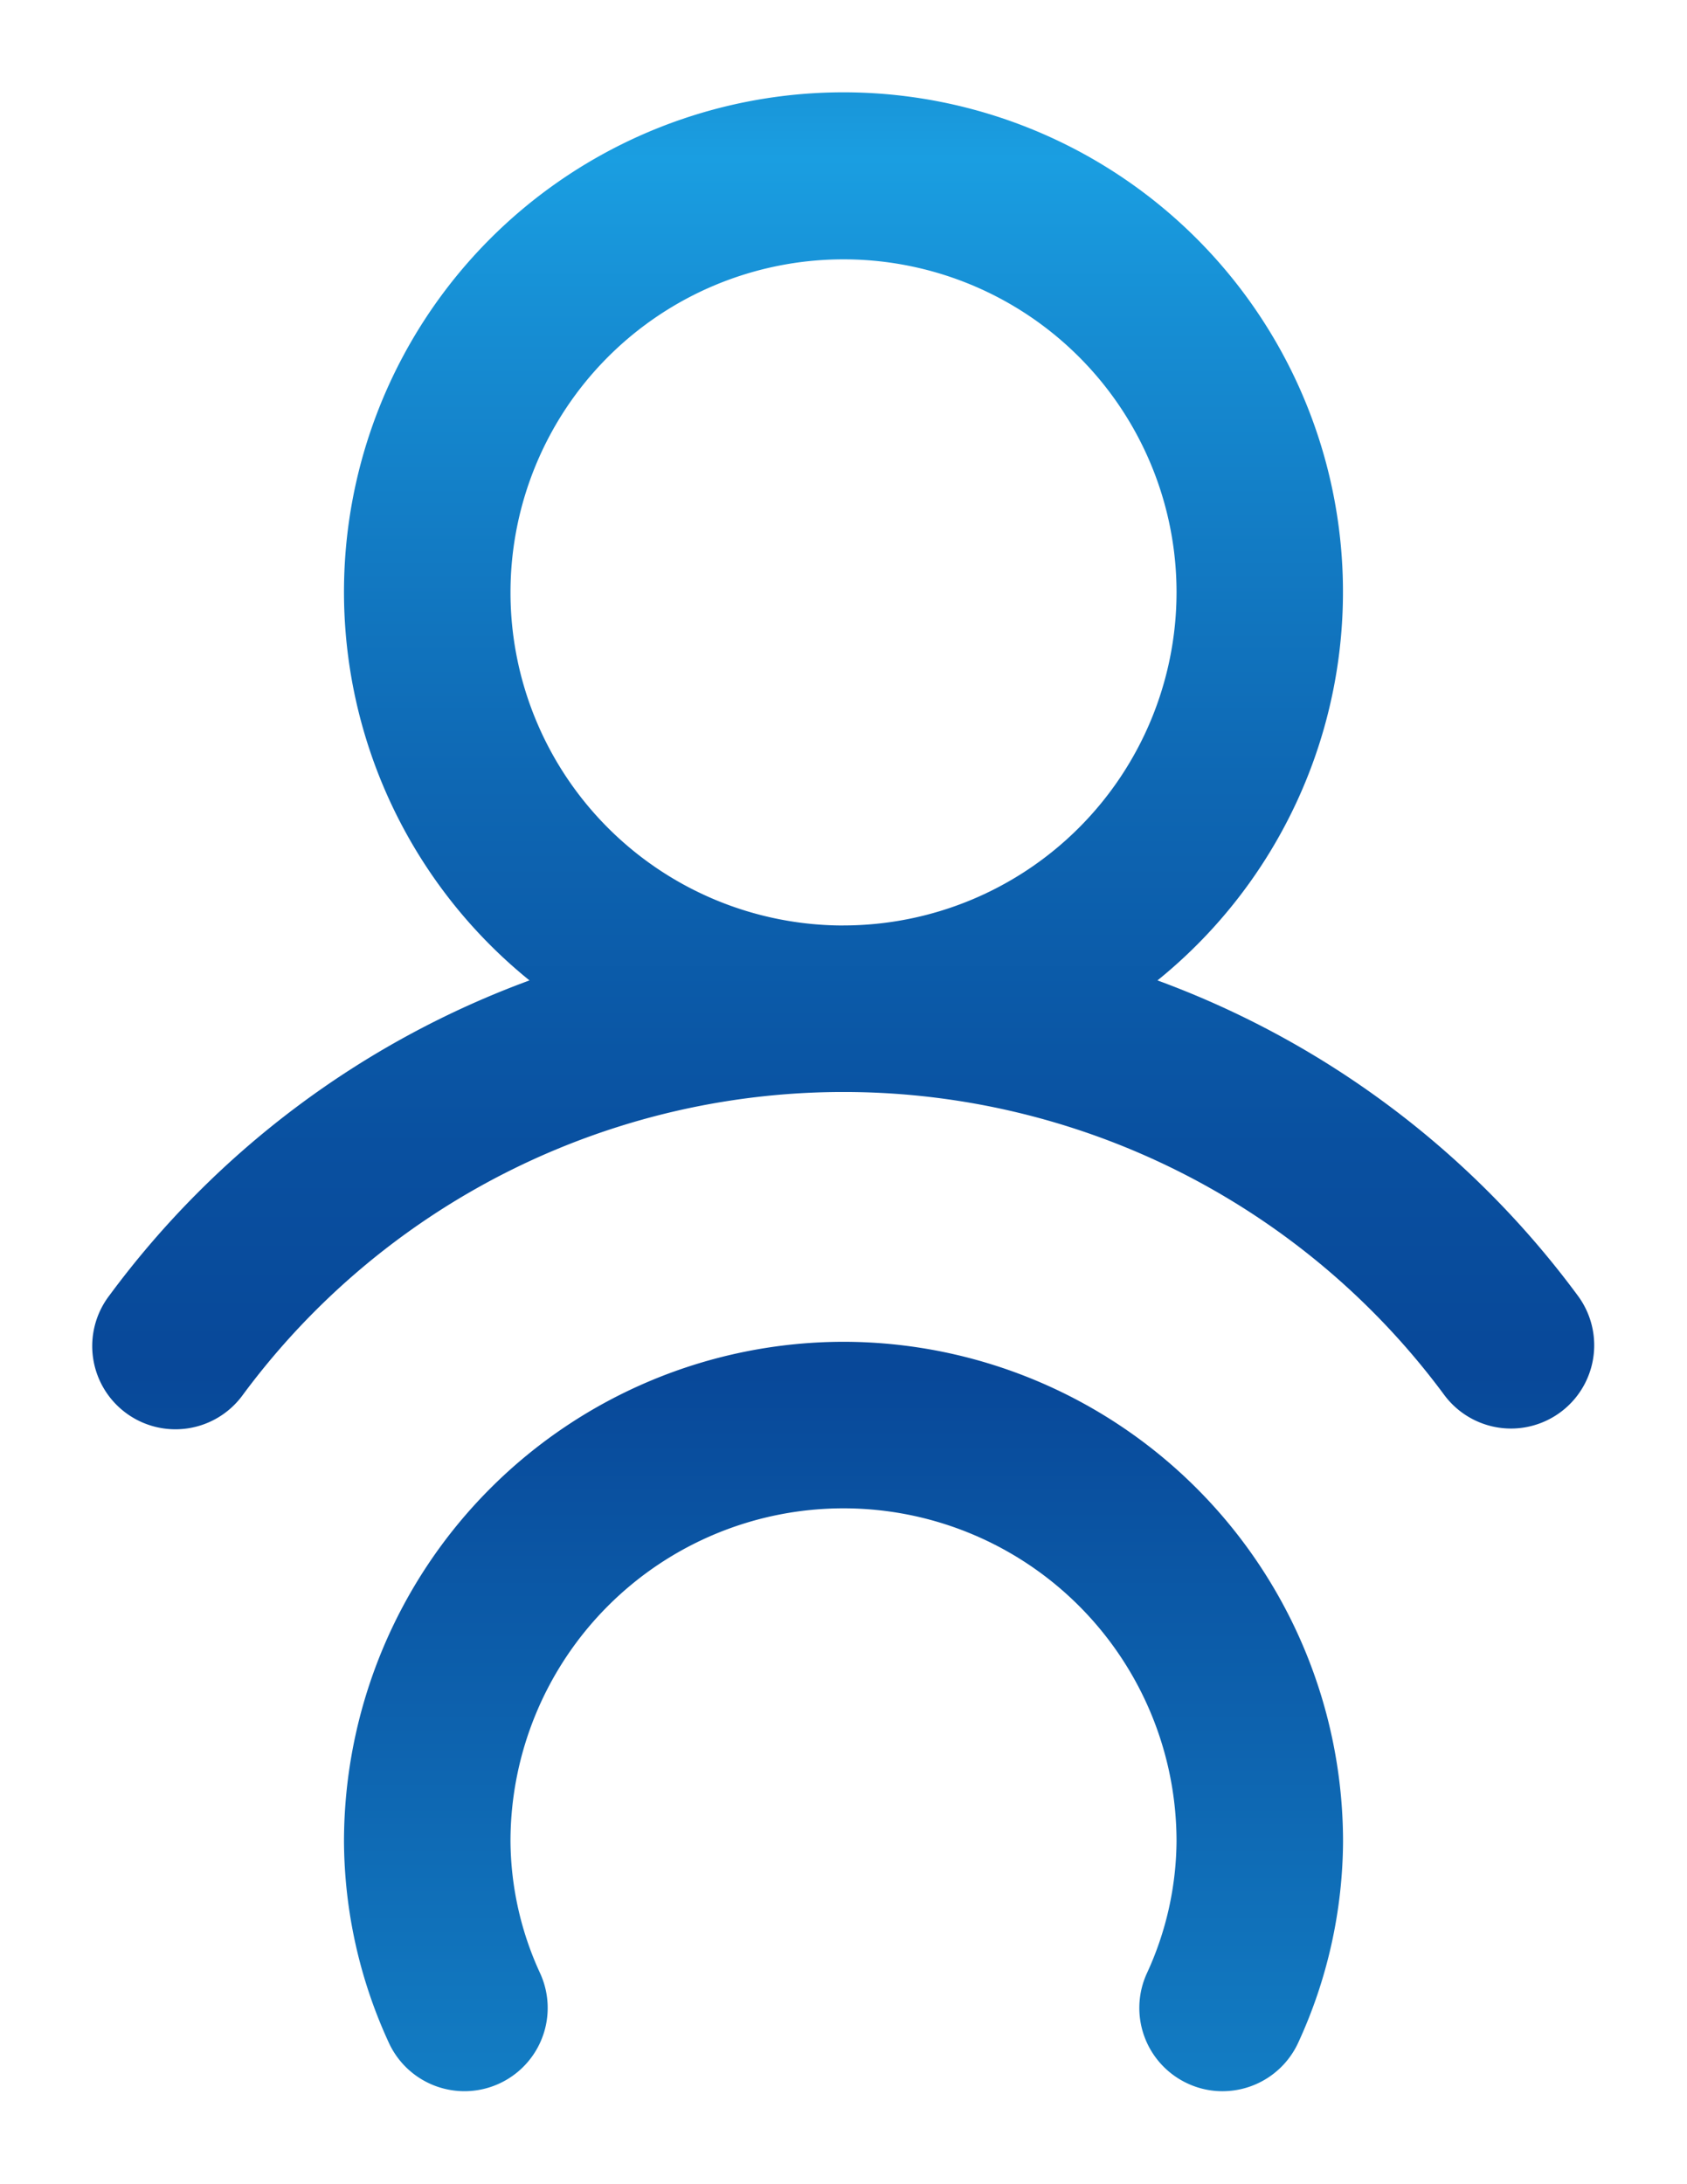 <svg xmlns="http://www.w3.org/2000/svg" xmlns:xlink="http://www.w3.org/1999/xlink" width="163.674" height="211.861" viewBox="0 0 163.674 211.861">
  <defs>
    <linearGradient id="linear-gradient" x1="0.5" y1="-0.213" x2="0.5" y2="1.303" gradientUnits="objectBoundingBox">
      <stop offset="0" stop-color="#145da0"/>
      <stop offset="0.164" stop-color="#1a9ee1"/>
      <stop offset="0.224" stop-color="#168cd2"/>
      <stop offset="0.37" stop-color="#0e67b3"/>
      <stop offset="0.488" stop-color="#0950a0"/>
      <stop offset="0.563" stop-color="#084899"/>
      <stop offset="0.832" stop-color="#1485ca"/>
      <stop offset="1" stop-color="#1ba7e6"/>
    </linearGradient>
    <filter id="Path_1843" x="0" y="0" width="163.674" height="211.861" filterUnits="userSpaceOnUse">
      <feOffset dy="3" input="SourceAlpha"/>
      <feGaussianBlur stdDeviation="3" result="blur"/>
      <feFlood flood-color="#1598f8" flood-opacity="0.502"/>
      <feComposite operator="in" in2="blur"/>
      <feComposite in="SourceGraphic"/>
    </filter>
  </defs>
  <g transform="matrix(1, 0, 0, 1, 0, 0)" filter="url(#Path_1843)">
    <path id="Path_1843-2" data-name="Path 1843" d="M215.819,253.161a48.513,48.513,0,0,0-48.465,48.465,47.169,47.169,0,0,0,4.329,19.483,8.076,8.076,0,0,0,14.717-6.656,31.008,31.008,0,0,1-2.892-12.827,32.31,32.31,0,0,1,64.62,0,31.007,31.007,0,0,1-2.892,12.827,8.073,8.073,0,0,0,4.031,10.686,7.937,7.937,0,0,0,3.32.719,8.085,8.085,0,0,0,7.367-4.75,47.168,47.168,0,0,0,4.329-19.483A48.513,48.513,0,0,0,215.819,253.161Zm71.235-4.483a88.633,88.633,0,0,0-40.775-30.573,48.461,48.461,0,1,0-60.928,0,88.654,88.654,0,0,0-40.767,30.573,8.073,8.073,0,1,0,12.948,9.644,72.487,72.487,0,0,1,116.574,0,8.071,8.071,0,0,0,6.486,3.255,8.078,8.078,0,0,0,6.462-12.9Zm-71.235-35.9a32.31,32.31,0,1,1,32.31-32.31A32.342,32.342,0,0,1,215.819,212.774Z" transform="translate(-133.98 -126)" fill="url(#linear-gradient)"/>
  </g>
</svg>
